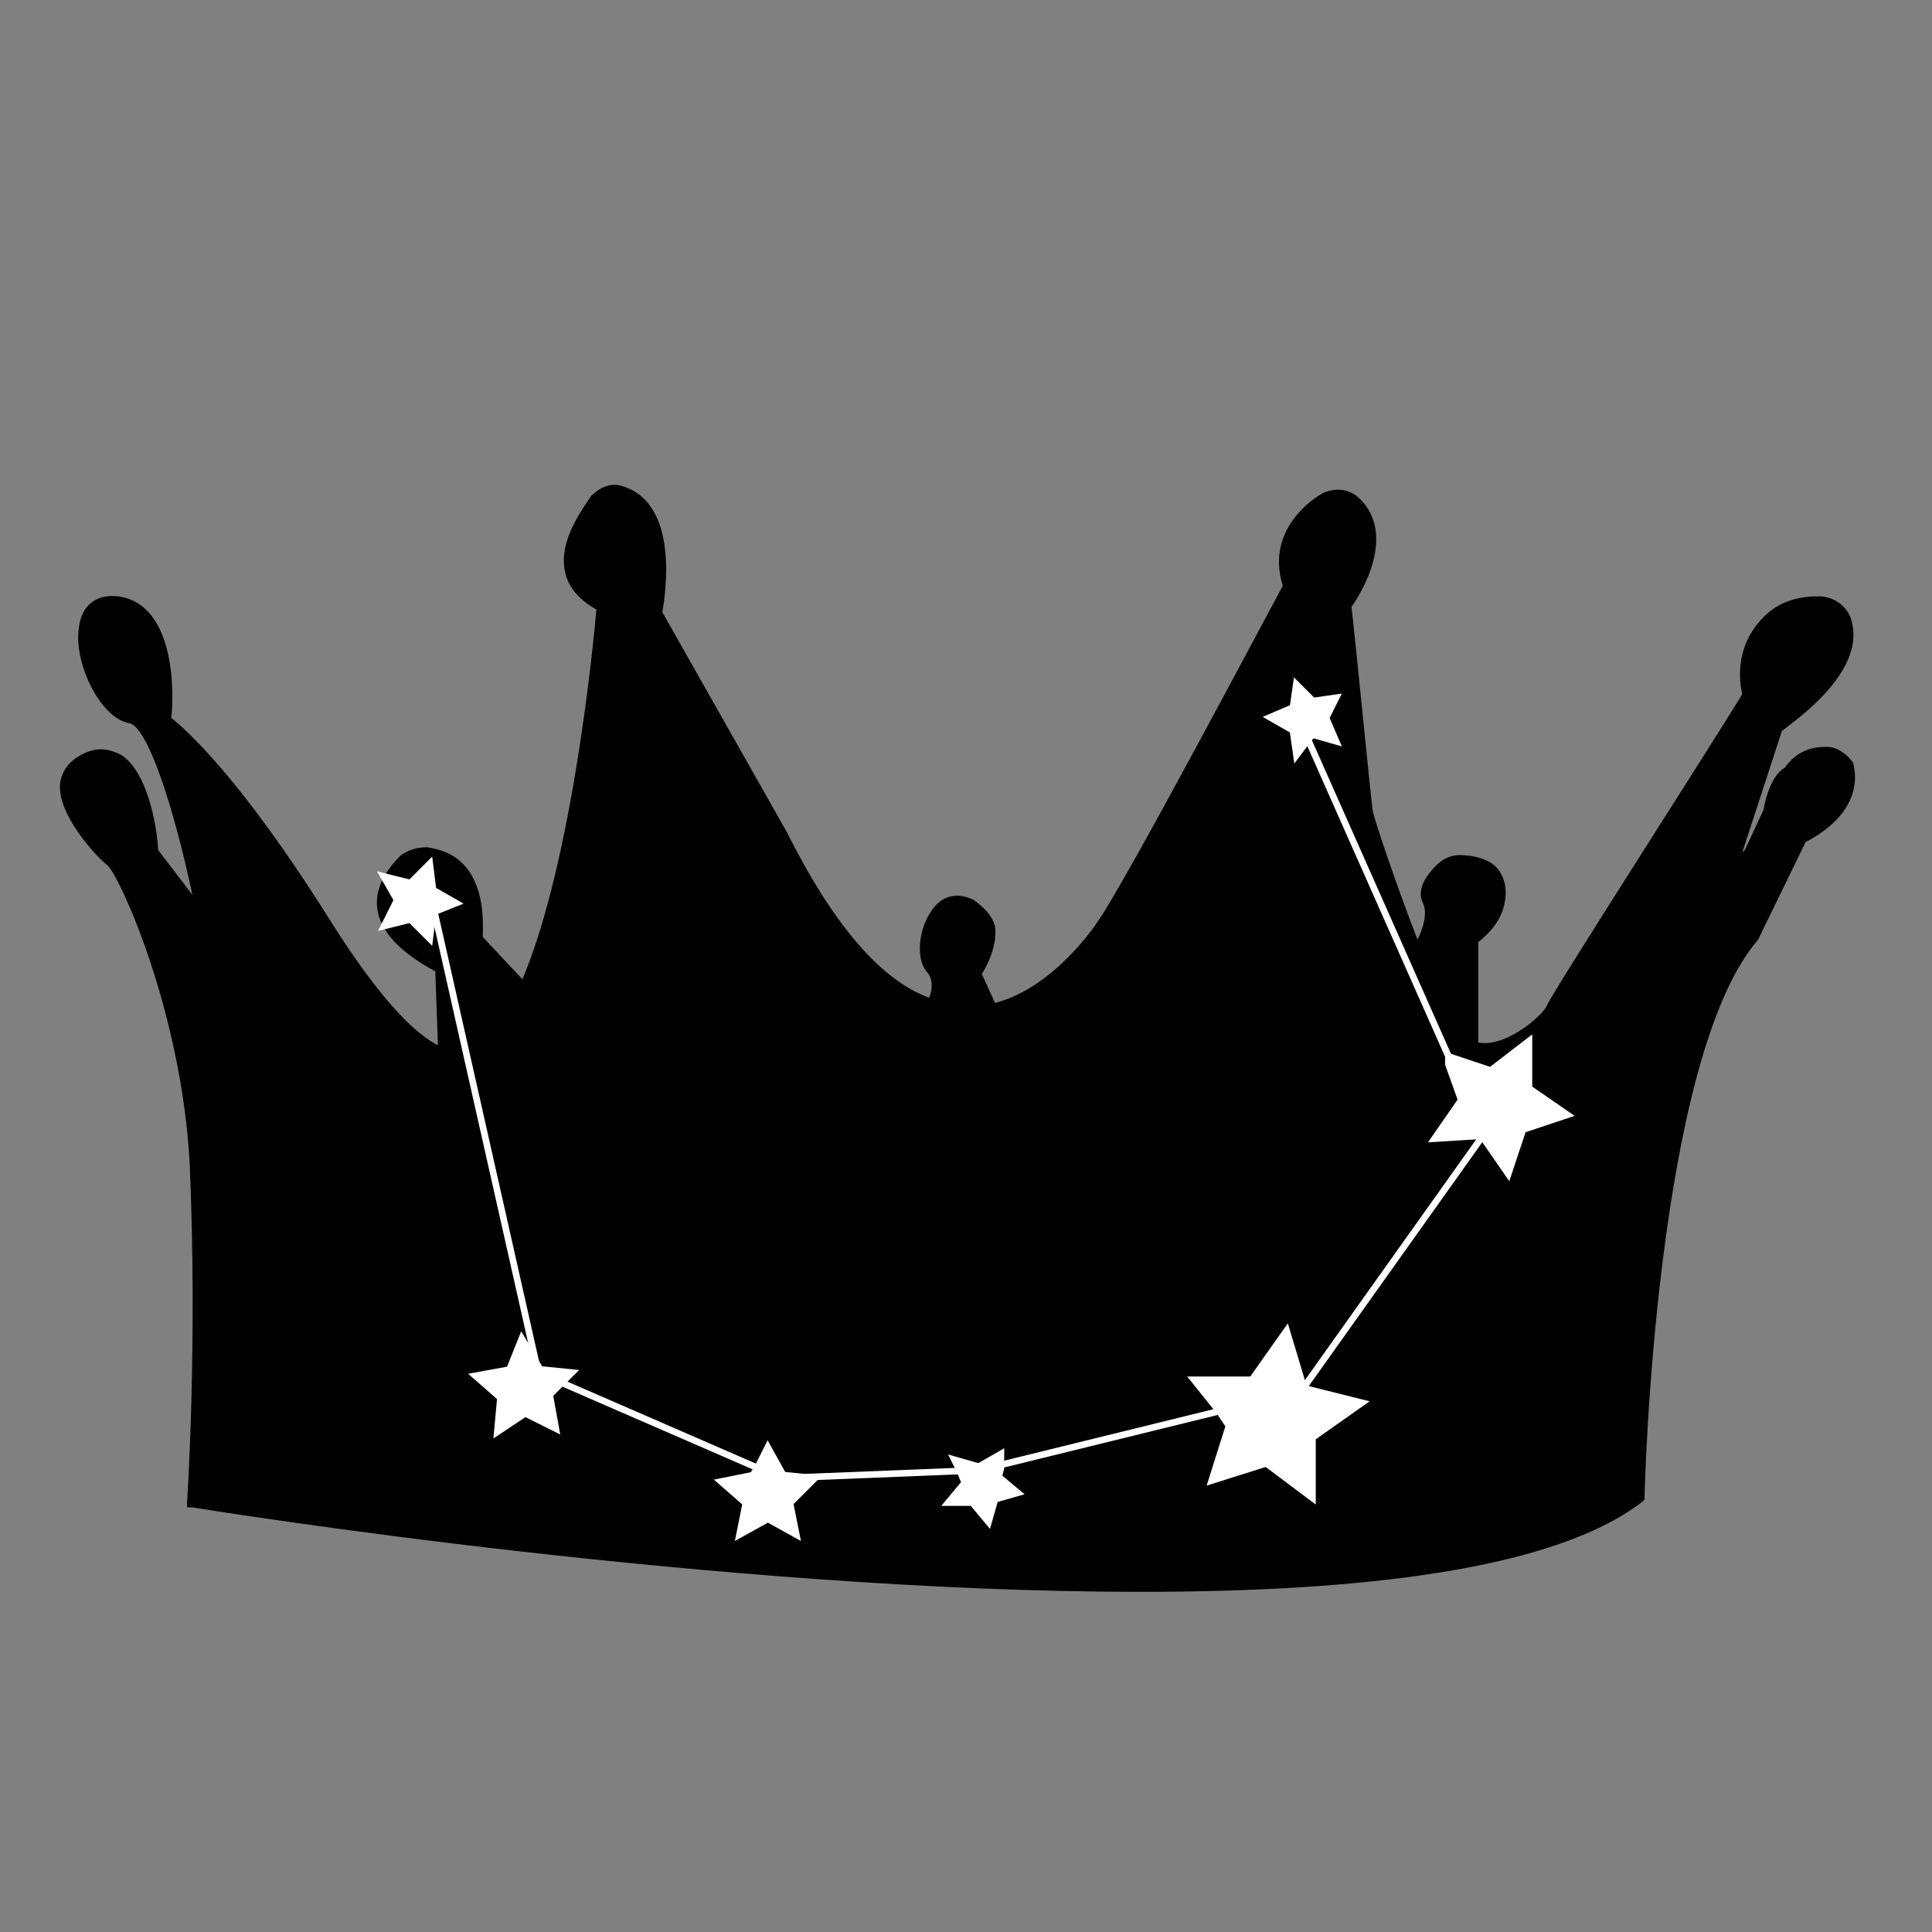 <?xml version="1.0" encoding="UTF-8"?>
<!-- Uploaded to: SVG Repo, www.svgrepo.com, Generator: SVG Repo Mixer Tools -->
<svg width="800px" height="800px" version="1.1" viewBox="144 144 512 512" xmlns="http://www.w3.org/2000/svg">
 <rect x="144" y="144" width="512" height="512" fill="#808080" stroke="none"/>
 <g>
  <path d="m262.85 383.2-3.5 1.402-1.398 0.699-0.699 5.598-4.199-4.199-5.598 1.398 2.797-5.598-2.797-4.898 5.598 1.402 4.199-4.199 0.699 5.598z"/>
  <path d="m628.11 341.92c-3.5 0-7.695 0.699-11.195 5.598-1.398 0.699-4.199 3.5-5.598 11.195l-4.898 10.496-0.699 0.699 10.496-32.188c3.5-2.801 23.09-16.094 18.191-30.09-1.398-3.5-4.898-5.598-8.398-5.598-4.199 0-10.496 0.699-15.395 6.297-6.996 7.695-5.598 16.793-4.898 19.594-4.898 8.398-50.383 79.07-51.781 82.57-0.699 2.098-10.496 11.195-18.191 9.797v-26.59c3.5-2.801 6.297-6.297 6.996-10.496 0.699-3.5 0-6.297-1.398-8.398-2.801-4.199-9.797-4.199-10.496-4.199-2.801 0-4.898 1.398-6.297 2.801-3.5 3.5-4.898 6.996-3.5 9.797 1.398 2.801 0 6.996-1.398 9.797-4.898-12.594-11.195-30.789-11.895-34.285-0.699-5.598-4.898-48.281-5.598-53.879 4.898-6.996 11.195-20.992 1.398-29.391-2.801-2.098-6.297-2.098-9.098-0.699-4.898 2.801-14.695 11.195-10.496 24.492-4.199 7.695-41.984 79.07-48.98 88.867 0 0-11.195 17.492-27.289 21.691l-3.5-7.695c1.398-2.098 4.199-7.695 3.5-12.594-0.699-2.801-2.801-4.898-5.598-6.996-4.199-2.098-8.398-1.398-11.195 2.801-3.5 4.898-4.199 12.594-1.398 16.094 2.098 2.098 1.398 5.598 0.699 6.996-13.297-4.898-25.891-20.293-37.785-44.082l-32.887-58.078c0.699-4.199 4.898-29.391-11.195-33.586-2.801-0.699-5.598 0.699-7.695 2.801-2.801 4.199-8.398 11.895-6.996 19.594 0.699 4.199 3.5 7.695 8.398 10.496-0.699 8.398-6.297 66.477-19.594 97.965l-10.496-11.195c0-2.801 0.699-11.895-4.199-18.191-2.801-3.5-6.297-4.898-10.496-5.598-2.801 0-4.898 0.699-6.996 2.098-2.801 2.801-6.996 7.695-6.297 13.996 0.699 6.297 6.297 11.895 15.395 16.793l0.699 19.594c-5.598-2.801-14.695-11.195-27.988-32.188-24.492-39.184-39.184-51.781-42.684-54.578 0.699-5.598 1.398-30.09-13.996-32.188-5.598-0.699-9.797 2.098-10.496 8.398-1.398 9.098 5.598 23.789 13.297 25.191 4.898 0.699 11.895 22.391 16.793 45.484l-9.098-11.895c0-3.5-2.098-20.293-9.797-25.191-2.801-1.398-5.598-2.098-9.098-0.699-4.898 2.098-6.297 4.898-6.996 7.695-1.398 8.398 9.797 20.293 12.594 22.391 3.5 3.5 19.594 39.184 21.691 79.07 2.098 48.281-0.699 89.566-0.699 89.566v1.398h1.398c8.398 1.398 140.65 22.391 251.2 22.391 57.379 0 109.16-5.598 132.95-23.789l0.699-0.699v-0.699c0-1.398 2.801-116.16 30.09-147.64l12.594-25.891c5.598-2.801 15.395-9.797 12.594-20.992-1.398-2.125-4.199-4.223-6.996-4.223zm-368.76 42.684-0.699 0.699-0.699 5.598-4.898-4.199-5.598 0.699 2.801-4.898-2.801-4.898 5.598 1.402 4.199-4.199 0.699 5.598 4.898 2.801zm32.887 125.25-3.5 3.5 1.398 7.695-6.996-3.5-6.297 3.5 0.699-7.695-5.598-4.898 7.695-1.398 2.801-6.996 3.5 6.996 7.695 0.699zm61.578 39.188-6.297-3.5-6.297 3.5 1.398-6.996-5.598-4.898 6.996-1.398 1.398-2.098 2.098-4.199 3.5 6.297 6.996 0.699-4.898 4.898zm53.18-8.398-1.398 4.898-2.801-4.199h-5.598l3.5-4.199-0.699-2.801-0.699-2.098 4.898 2.098 4.199-2.801v5.598l4.199 3.5zm80.469-208.52 0.699-4.898 3.5 3.5 4.898-0.699-2.098 4.898 2.098 4.199-4.898-0.699-1.398 1.398-2.098 2.801-0.703-5.602-4.898-2.098zm3.5 207.12-11.195-8.398-13.297 4.898 4.199-13.297-2.801-4.199-5.598-7.695h13.996l8.398-11.895 4.199 13.297 13.996 4.199-11.898 8.395zm55.977-96.562-2.801 10.496-6.297-9.098-11.895 0.699 6.297-9.098-3.5-10.496 10.496 3.5 8.398-6.996v11.195l9.098 6.297z"/>
  <path d="m292.24 509.86-3.496 3.5 1.398 7.699-6.996-3.5-6.301 4.199 0.699-7.699-5.598-4.898 7.699-1.398 2.797-6.996 4.199 6.996 7 0.699z"/>
  <path d="m352.42 542.04 1.398 7-6.297-3.5-6.297 3.5 1.398-7-5.598-4.894 6.996-1.402 1.398-2.098 2.102-4.199 3.496 6.297 7 0.699z"/>
  <path d="m411.89 539.25-4.898 1.398-1.398 4.898-3.5-4.199h-4.898l3.5-4.195-1.402-3.5-0.699-1.398 4.898 1.398 4.898-2.801v2.102l-0.699 2.797z"/>
  <path d="m496.56 339.12-4.898-1.398-1.398 1.398-2.102 2.801-0.699-4.898-4.898-2.801 4.898-2.098 0.699-4.898 3.5 3.5 4.898-0.703-2.102 4.199z"/>
  <path d="m490.96 524.55v14.695l-11.195-8.398-13.297 4.199 4.199-13.293-2.801-4.199-5.598-6.996h13.996l8.398-11.898 4.195 13.996 13.996 3.5z"/>
  <path d="m557.44 439.18-10.496 3.5-3.496 10.496-6.297-9.098-11.199 0.699 6.301-9.098-3.5-9.793v-0.703l10.496 3.5 9.098-6.996v11.195z"/>
  <path transform="matrix(6.997 0 0 6.997 148.09 148.09)" d="m16.4 33.6-0.5 0.2-0.2 0.1-0.1 0.8-0.6-0.6-0.8 0.2 0.4-0.8-0.4-0.7 0.8 0.2 0.6-0.6 0.1 0.8z" fill="#ffffff" stroke="#ffffff" stroke-miterlimit="10" stroke-width=".5"/>
  <path transform="matrix(6.997 0 0 6.997 148.09 148.09)" d="m49.8 27.3-0.7-0.2-0.2 0.2-0.3 0.4-0.1-0.7-0.7-0.4 0.7-0.3 0.1-0.7 0.5 0.5 0.7-0.1-0.3 0.6z" fill="#ffffff" stroke="#ffffff" stroke-miterlimit="10" stroke-width=".5"/>
  <path transform="matrix(6.997 0 0 6.997 148.09 148.09)" d="m58.5 41.6-1.5 0.5-0.5 1.5-0.9-1.3-1.601 0.1 0.9-1.3-0.5-1.399v-0.1l1.5 0.5 1.3-1v1.6z" fill="#ffffff" stroke="#ffffff" stroke-miterlimit="10" stroke-width=".5"/>
  <path transform="matrix(6.997 0 0 6.997 148.09 148.09)" d="m49 53.8v2.1l-1.6-1.2-1.9 0.6 0.6-1.9-0.4-0.6-0.8-1h2l1.2-1.7 0.6 2 2 0.5z" fill="#ffffff" stroke="#ffffff" stroke-miterlimit="10" stroke-width=".5"/>
  <path transform="matrix(6.997 0 0 6.997 148.09 148.09)" d="m37.7 55.9-0.7 0.2-0.2 0.7-0.5-0.6h-0.7l0.5-0.6-0.2-0.5-0.1-0.2 0.7 0.2 0.7-0.4v0.3l-0.1 0.4z" fill="#ffffff" stroke="#ffffff" stroke-miterlimit="10" stroke-width=".5"/>
  <path transform="matrix(6.997 0 0 6.997 148.09 148.09)" d="m29.2 56.3 0.2 1-0.9-0.5-0.9 0.5 0.2-1-0.8-0.699 1-0.2 0.2-0.3 0.3-0.6 0.5 0.9 1 0.1z" fill="#ffffff" stroke="#ffffff" stroke-miterlimit="10" stroke-width=".5"/>
  <path transform="matrix(6.997 0 0 6.997 148.09 148.09)" d="m20.6 51.7-0.5 0.5 0.2 1.1-1-0.5-0.9 0.6 0.1-1.1-0.8-0.7 1.1-0.2 0.4-1 0.6 1 1 0.1z" fill="#ffffff" stroke="#ffffff" stroke-miterlimit="10" stroke-width=".5"/>
  <path transform="matrix(6.997 0 0 6.997 148.09 148.09)" d="m19.8 51.4-4.1-18.2" fill="#ffffff" stroke="#ffffff" stroke-miterlimit="10" stroke-width=".25"/>
  <path transform="matrix(6.997 0 0 6.997 148.09 148.09)" d="m29 55.4-9.2-4" fill="#ffffff" stroke="#ffffff" stroke-miterlimit="10" stroke-width=".25"/>
  <path transform="matrix(6.997 0 0 6.997 148.09 148.09)" d="m36.5 55.1-7.5 0.3" fill="#ffffff" stroke="#ffffff" stroke-miterlimit="10" stroke-width=".25"/>
  <path transform="matrix(6.997 0 0 6.997 148.09 148.09)" d="m48.7 52.1-12.2 3" fill="#ffffff" stroke="#ffffff" stroke-miterlimit="10" stroke-width=".25"/>
  <path transform="matrix(6.997 0 0 6.997 148.09 148.09)" d="m55.6 42.4-6.901 9.7" fill="#ffffff" stroke="#ffffff" stroke-miterlimit="10" stroke-width=".25"/>
  <path transform="matrix(6.997 0 0 6.997 148.09 148.09)" d="m55.6 42.3-1.2-2.6" fill="#ffffff" stroke="#ffffff" stroke-miterlimit="10" stroke-width=".25"/>
  <path transform="matrix(6.997 0 0 6.997 148.09 148.09)" d="m54.4 39.7-5.5-12.4-0.4-1" fill="#ffffff" stroke="#ffffff" stroke-miterlimit="10" stroke-width=".25"/>
 </g>
</svg>